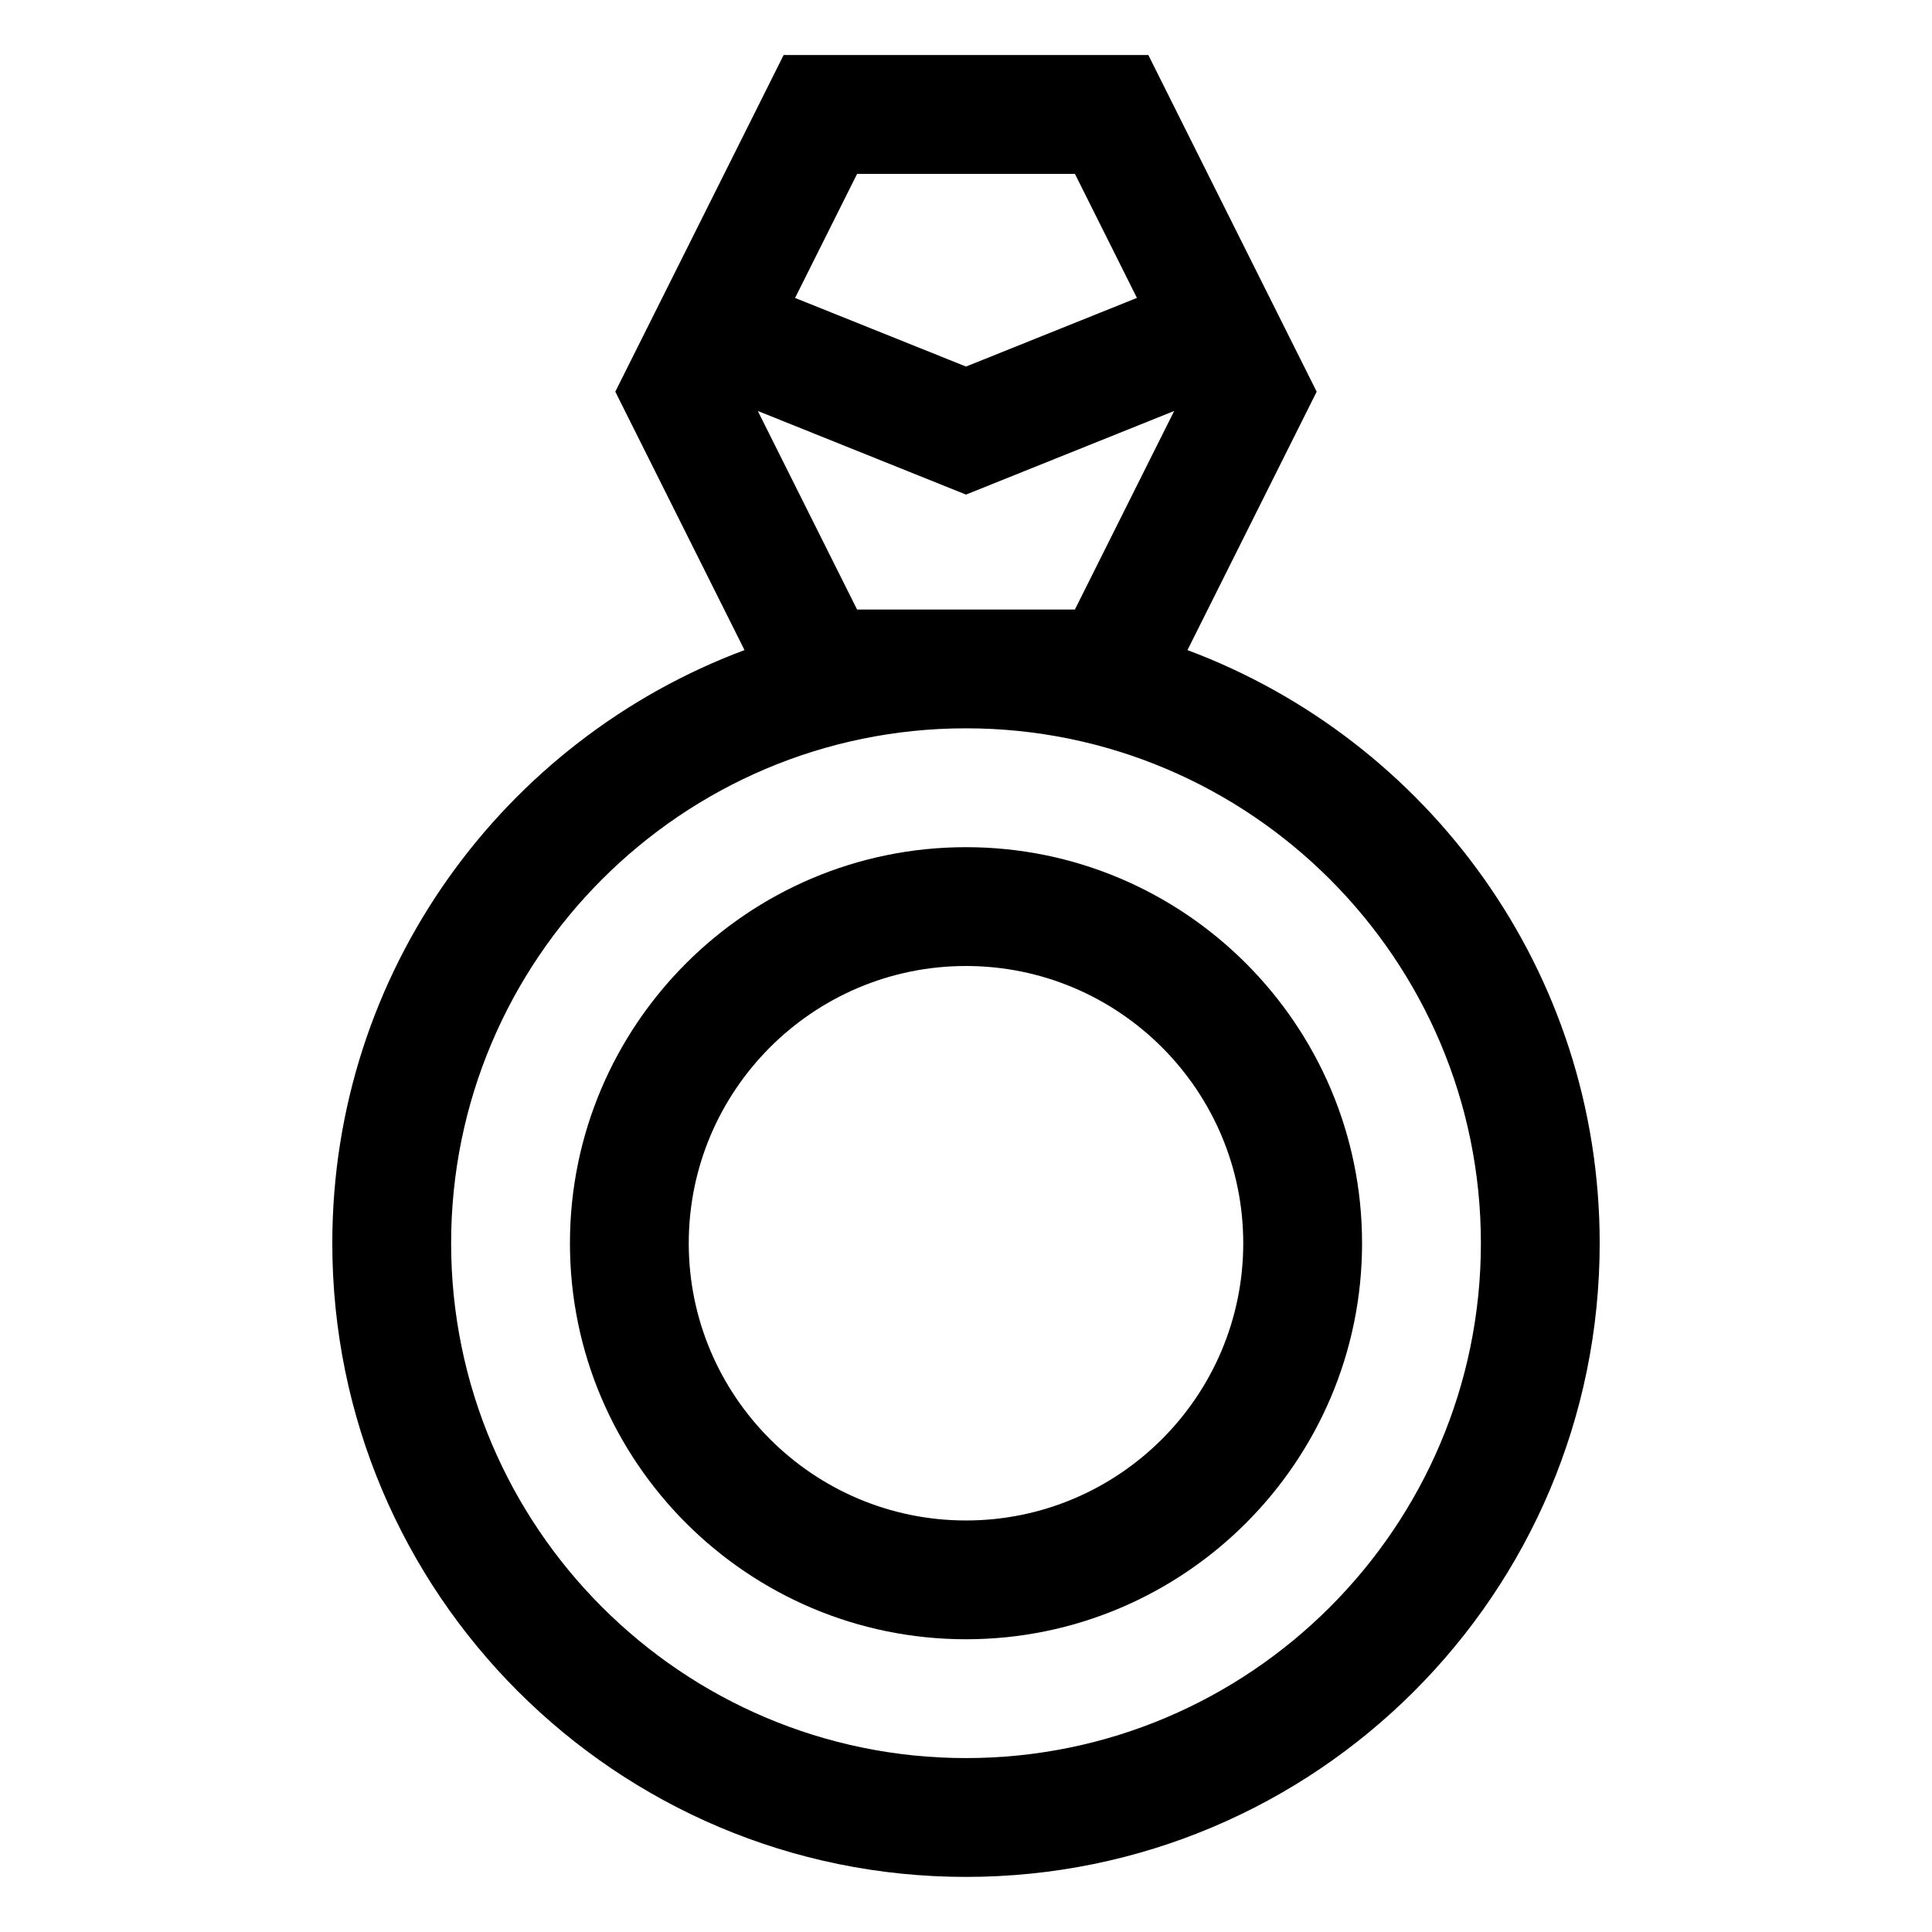 <?xml version="1.0" encoding="UTF-8"?>
<!-- Uploaded to: SVG Repo, www.svgrepo.com, Generator: SVG Repo Mixer Tools -->
<svg fill="#000000" width="800px" height="800px" version="1.1" viewBox="144 144 512 512" xmlns="http://www.w3.org/2000/svg">
 <g>
  <path d="m458.69 316.28 27.199-54.398 7.043-14.082-7.043-14.078-28.867-57.73-8.699-17.406h-96.652l-8.699 17.406-28.867 57.73-7.043 14.078 7.043 14.082 27.199 54.398c-63.758 23.828-109.24 85.113-109.24 157.19 0 92.742 75.191 167.93 167.93 167.93 92.75 0 167.94-75.188 167.94-167.93 0.004-72.07-45.484-133.36-109.25-157.19zm-29.828-126.21 16.438 32.879-45.297 18.191-45.301-18.184 16.438-32.879h57.723zm-57.727 115.46-26.312-52.621 55.176 22.16 55.176-22.16-26.312 52.621zm28.867 304.38c-75.238 0-136.45-61.203-136.45-136.45 0-75.238 61.211-136.45 136.45-136.45 75.234 0 136.45 61.211 136.45 136.45 0 75.242-61.219 136.45-136.45 136.45z"/>
  <path d="m400 368.51c-57.867 0-104.96 47.078-104.96 104.96 0 57.871 47.098 104.95 104.96 104.95s104.96-47.078 104.96-104.95c-0.004-57.883-47.098-104.96-104.96-104.96zm0 178.43c-40.512 0-73.473-32.961-73.473-73.469 0-40.52 32.961-73.473 73.473-73.473s73.473 32.961 73.473 73.473c0 40.508-32.961 73.469-73.473 73.469z"/>
 </g>
</svg>